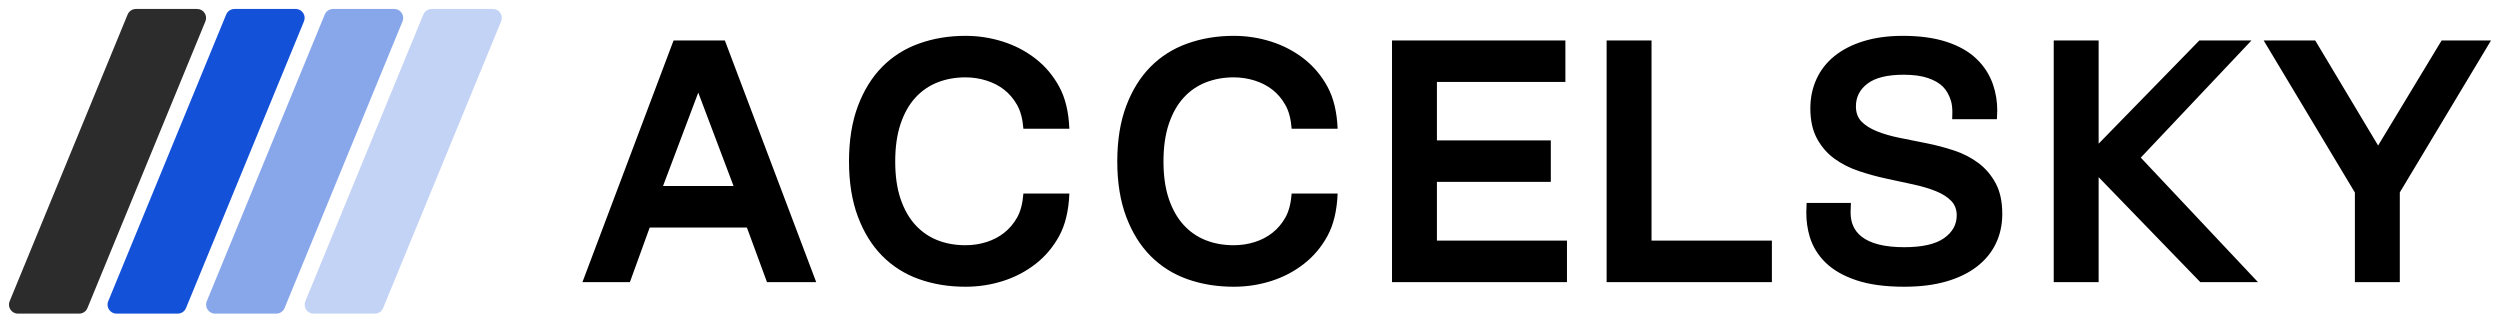 <?xml version="1.0" encoding="UTF-8"?> <svg xmlns="http://www.w3.org/2000/svg" xmlns:xlink="http://www.w3.org/1999/xlink" width="279" height="36" overflow="hidden"><g transform="translate(-436 -154)"><path d="M513.926 164.335 509.995 174.756 517.864 174.756ZM688.624 158.513 694.377 158.513 701.397 170.24 708.487 158.513 714 158.513 703.818 175.473 703.818 185.487 698.806 185.487 698.806 175.487ZM665.196 158.513 670.208 158.513 670.208 170.034 681.45 158.513 687.267 158.513 674.911 171.591 687.992 185.487 681.555 185.487 670.208 173.771 670.208 185.487 665.196 185.487ZM615.299 158.513 620.311 158.513 620.311 180.854 633.743 180.854 633.743 185.487 615.299 185.487ZM591.348 158.513 610.697 158.513 610.697 163.146 596.36 163.146 596.36 169.665 609.071 169.665 609.071 174.298 596.36 174.298 596.36 180.854 610.874 180.854 610.874 185.487 591.348 185.487ZM511.171 158.513 516.893 158.513 527.089 185.487 521.597 185.487 519.352 179.389 508.507 179.389 506.297 185.487 501 185.487ZM648.351 158C650.241 158 651.87 158.223 653.237 158.669 654.604 159.116 655.713 159.744 656.563 160.554 657.414 161.364 658.03 162.317 658.412 163.413 658.734 164.34 658.895 165.316 658.895 166.34 658.895 166.479 658.881 166.799 658.852 167.299L653.865 167.299C653.877 166.893 653.883 166.633 653.883 166.519 653.883 166.035 653.833 165.619 653.733 165.271 653.526 164.601 653.224 164.067 652.825 163.668 652.427 163.27 651.868 162.949 651.149 162.705 650.43 162.462 649.533 162.34 648.457 162.34 646.635 162.34 645.29 162.668 644.422 163.324 643.554 163.98 643.12 164.829 643.12 165.87 643.12 166.58 643.331 167.149 643.753 167.576 644.175 168.003 644.752 168.364 645.484 168.658 646.215 168.953 647.061 169.196 648.021 169.389 648.982 169.581 649.979 169.781 651.012 169.988 652.046 170.195 653.064 170.463 654.069 170.794 655.074 171.125 655.974 171.586 656.771 172.179 657.567 172.771 658.214 173.524 658.71 174.439 659.206 175.354 659.454 176.499 659.454 177.874 659.454 179.073 659.218 180.168 658.745 181.16 658.273 182.153 657.573 183.011 656.644 183.734 655.716 184.457 654.571 185.016 653.21 185.41 651.849 185.803 650.282 186 648.51 186 646.389 186 644.61 185.759 643.174 185.277 641.738 184.796 640.596 184.143 639.747 183.319 638.899 182.496 638.305 181.531 637.967 180.426 637.712 179.575 637.584 178.677 637.584 177.731 637.584 177.48 637.596 177.118 637.619 176.646L642.56 176.646C642.536 177.116 642.525 177.472 642.525 177.713 642.525 178.858 642.927 179.751 643.731 180.391 644.734 181.188 646.327 181.587 648.51 181.587 650.51 181.587 651.987 181.254 652.94 180.59 653.893 179.925 654.37 179.07 654.37 178.027 654.37 177.376 654.161 176.836 653.743 176.407 653.325 175.977 652.752 175.616 652.023 175.324 651.295 175.032 650.449 174.781 649.486 174.574 648.523 174.366 647.524 174.15 646.488 173.927 645.452 173.703 644.431 173.422 643.424 173.082 642.417 172.743 641.518 172.286 640.726 171.711 639.934 171.137 639.287 170.394 638.787 169.482 638.286 168.571 638.035 167.44 638.035 166.088 638.035 164.91 638.264 163.82 638.722 162.82 639.18 161.819 639.851 160.962 640.735 160.25 641.619 159.537 642.703 158.984 643.987 158.591 645.271 158.197 646.725 158 648.351 158ZM573.682 158C575.123 158 576.518 158.215 577.867 158.645 579.216 159.075 580.431 159.711 581.513 160.553 582.595 161.396 583.474 162.439 584.15 163.682 584.826 164.924 585.203 166.486 585.28 168.365L580.149 168.365C580.066 167.271 579.83 166.382 579.44 165.699 579.05 165.016 578.57 164.452 577.999 164.007 577.429 163.562 576.767 163.222 576.014 162.986 575.26 162.751 574.483 162.633 573.682 162.633 572.556 162.633 571.516 162.821 570.561 163.198 569.607 163.574 568.78 164.146 568.083 164.912 567.385 165.678 566.837 166.652 566.44 167.834 566.043 169.016 565.844 170.411 565.844 172.018 565.844 173.628 566.043 175.019 566.44 176.189 566.837 177.359 567.384 178.327 568.082 179.093 568.78 179.86 569.604 180.43 570.554 180.805 571.504 181.18 572.547 181.367 573.682 181.367 574.495 181.367 575.274 181.25 576.017 181.016 576.761 180.782 577.422 180.439 577.999 179.985 578.576 179.532 579.058 178.965 579.444 178.284 579.831 177.602 580.066 176.707 580.15 175.599L585.28 175.599C585.203 177.506 584.826 179.081 584.15 180.324 583.474 181.567 582.595 182.61 581.513 183.452 580.431 184.294 579.219 184.93 577.876 185.358 576.532 185.786 575.135 186 573.682 186 571.817 186 570.092 185.718 568.508 185.154 566.922 184.589 565.553 183.725 564.399 182.561 563.245 181.397 562.338 179.934 561.678 178.172 561.018 176.41 560.688 174.359 560.688 172.018 560.688 169.663 561.018 167.605 561.678 165.845 562.338 164.085 563.245 162.621 564.399 161.454 565.553 160.287 566.928 159.42 568.524 158.852 570.121 158.284 571.84 158 573.682 158ZM543.743 158C545.184 158 546.579 158.215 547.928 158.645 549.277 159.075 550.493 159.711 551.574 160.553 552.656 161.396 553.535 162.439 554.211 163.682 554.887 164.924 555.264 166.486 555.341 168.365L550.211 168.365C550.128 167.271 549.891 166.382 549.501 165.699 549.111 165.016 548.631 164.452 548.061 164.007 547.49 163.562 546.828 163.222 546.075 162.986 545.322 162.751 544.544 162.633 543.743 162.633 542.617 162.633 541.577 162.821 540.623 163.198 539.668 163.574 538.842 164.146 538.144 164.912 537.446 165.678 536.899 166.652 536.501 167.834 536.104 169.016 535.906 170.411 535.906 172.018 535.906 173.628 536.104 175.019 536.501 176.189 536.898 177.359 537.446 178.327 538.144 179.093 538.842 179.86 539.666 180.43 540.615 180.805 541.565 181.18 542.608 181.367 543.743 181.367 544.556 181.367 545.335 181.25 546.079 181.016 546.823 180.782 547.483 180.439 548.06 179.985 548.637 179.532 549.119 178.965 549.506 178.284 549.892 177.602 550.127 176.707 550.211 175.599L555.341 175.599C555.264 177.506 554.888 179.081 554.211 180.324 553.535 181.567 552.656 182.61 551.574 183.452 550.493 184.294 549.28 184.93 547.937 185.358 546.594 185.786 545.196 186 543.743 186 541.879 186 540.154 185.718 538.569 185.154 536.984 184.589 535.614 183.725 534.46 182.561 533.306 181.397 532.399 179.934 531.739 178.172 531.079 176.41 530.749 174.359 530.749 172.018 530.749 169.663 531.079 167.605 531.739 165.845 532.399 164.085 533.306 162.621 534.46 161.454 535.614 160.287 536.989 159.42 538.586 158.852 540.182 158.284 541.901 158 543.743 158Z" fill-rule="evenodd"></path><path d="M461.243 155.619C461.398 155.245 461.763 155 462.167 155L469 155C469.711 155 470.195 155.723 469.924 156.381L456.757 188.381C456.602 188.755 456.237 189 455.833 189L449 189C448.289 189 447.805 188.277 448.076 187.619L461.243 155.619Z" fill="#1351D8" fill-rule="evenodd"></path><path d="M450.243 155.619C450.398 155.245 450.763 155 451.168 155L458 155C458.711 155 459.195 155.723 458.924 156.381L445.757 188.381C445.602 188.755 445.238 189 444.833 189L438 189C437.289 189 436.805 188.277 437.076 187.619L450.243 155.619Z" fill="#2C2C2C" fill-rule="evenodd"></path><path d="M472.243 155.619C472.398 155.245 472.763 155 473.167 155L480 155C480.711 155 481.195 155.723 480.924 156.381L467.757 188.381C467.602 188.755 467.237 189 466.833 189L460 189C459.289 189 458.805 188.277 459.076 187.619L472.243 155.619Z" fill="#1351D8" fill-rule="evenodd" fill-opacity="0.502"></path><path d="M483.243 155.619C483.398 155.245 483.763 155 484.167 155L491 155C491.711 155 492.195 155.723 491.924 156.381L478.757 188.381C478.602 188.755 478.237 189 477.833 189L471 189C470.289 189 469.805 188.277 470.076 187.619L483.243 155.619Z" fill="#1351D8" fill-rule="evenodd" fill-opacity="0.251"></path></g></svg> 